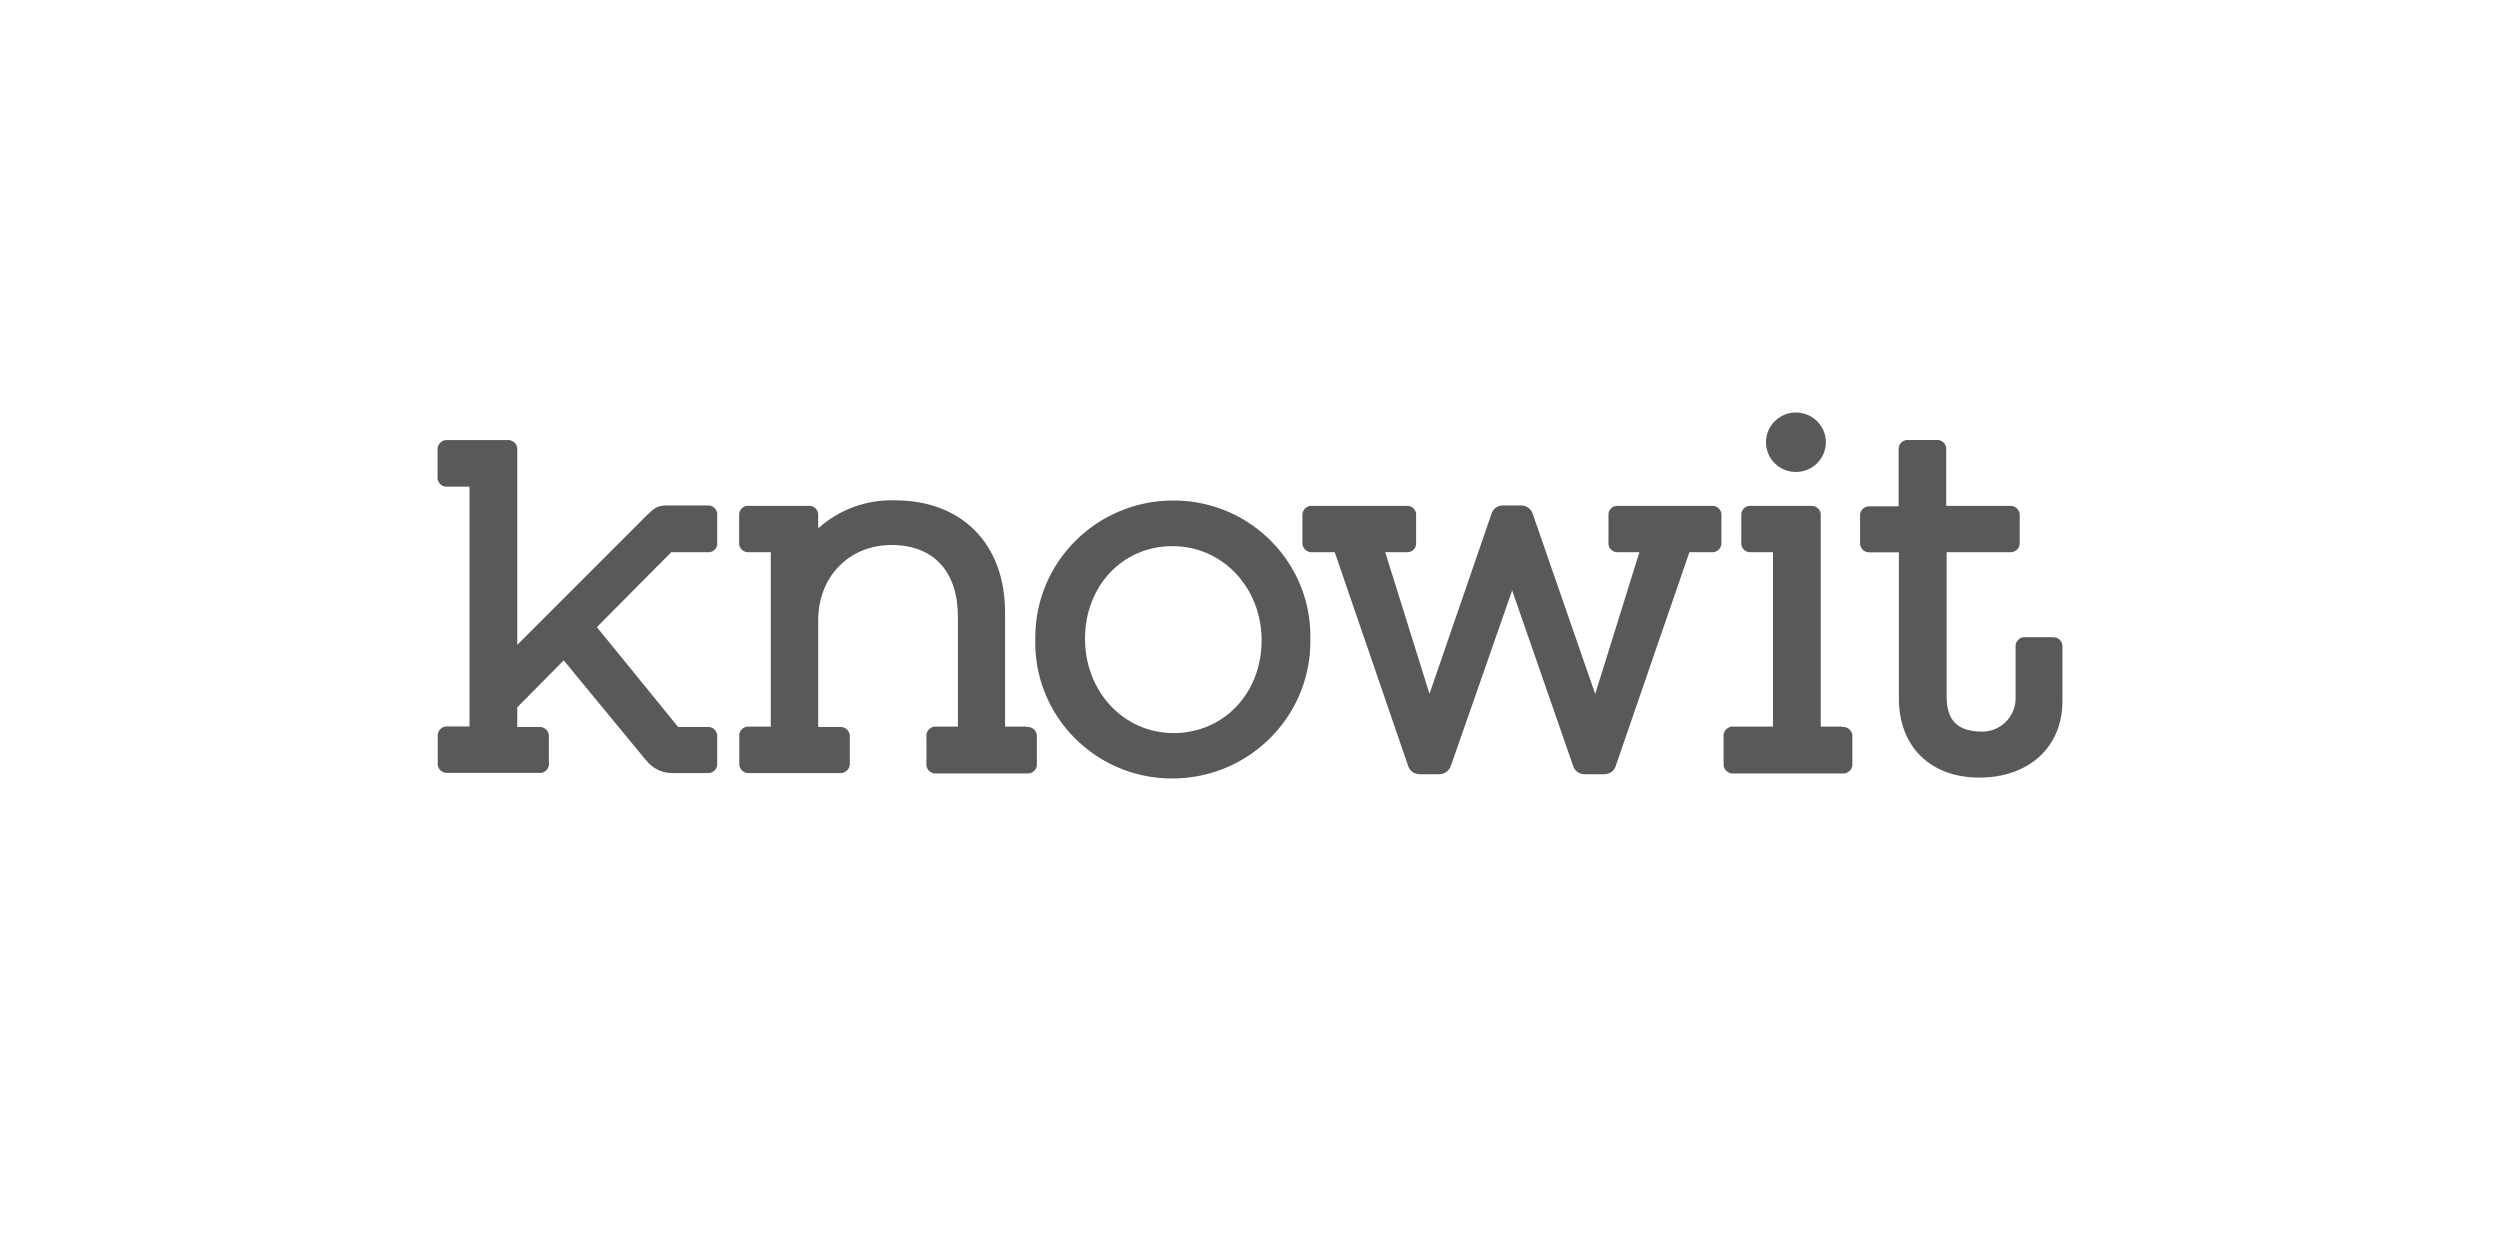<?xml version="1.0" encoding="UTF-8"?>
<svg width="200px" height="100px" viewBox="0 0 200 100" version="1.1" xmlns="http://www.w3.org/2000/svg" xmlns:xlink="http://www.w3.org/1999/xlink">
    <title>logo_knowit</title>
    <g id="logo_knowit" stroke="none" fill="none" fill-rule="nonzero">
        <g id="knowit-logo" transform="translate(35, 33)" fill="#595959">
            <path d="M108.655,4.757 C109.975,4.77 111.057,3.709 111.07,2.398 C111.083,1.087 110.014,0.013 108.693,0 C107.373,-0.013 106.292,1.049 106.279,2.359 C106.279,2.366 106.279,2.379 106.279,2.385 C106.279,3.689 107.341,4.751 108.655,4.757 Z" id="Path"></path>
            <path d="M21.596,7.436 L18.511,7.436 C17.533,7.436 17.41,7.545 16.296,8.67 L6.381,18.587 L6.381,3.025 C6.432,2.622 6.142,2.257 5.737,2.206 C5.679,2.2 5.621,2.2 5.563,2.206 L0.824,2.206 C0.418,2.161 0.058,2.449 0.006,2.846 C-0,2.903 0.006,2.967 0.006,3.025 L0.006,5.109 C-0.045,5.512 0.238,5.883 0.643,5.934 C0.701,5.94 0.759,5.94 0.817,5.934 L2.562,5.934 L2.562,25.116 L0.843,25.116 C0.437,25.065 0.07,25.352 0.019,25.755 C0.012,25.813 0.012,25.87 0.019,25.928 L0.019,28.019 C-0.026,28.421 0.264,28.786 0.669,28.831 C0.727,28.831 0.785,28.831 0.843,28.831 L8.08,28.831 C8.48,28.888 8.847,28.62 8.911,28.223 C8.924,28.153 8.924,28.083 8.911,28.019 L8.911,25.979 C8.963,25.576 8.673,25.212 8.267,25.16 C8.203,25.154 8.145,25.154 8.08,25.16 L6.381,25.16 L6.381,23.581 L10.096,19.828 L16.644,27.776 C17.224,28.487 17.932,28.843 18.769,28.843 L21.576,28.843 C21.969,28.888 22.33,28.607 22.375,28.217 C22.381,28.153 22.381,28.095 22.375,28.031 L22.375,25.979 C22.426,25.582 22.143,25.212 21.744,25.16 C21.686,25.154 21.628,25.154 21.563,25.16 L19.252,25.16 L12.749,17.168 L18.698,11.177 L21.596,11.177 C21.982,11.222 22.33,10.947 22.375,10.563 C22.375,10.512 22.375,10.461 22.375,10.41 L22.375,8.261 C22.433,7.865 22.156,7.5 21.763,7.443 C21.711,7.436 21.654,7.43 21.596,7.443" id="Path"></path>
            <path d="M47.132,25.128 L45.406,25.128 L45.406,15.979 C45.406,10.524 41.955,7.027 36.604,7.027 C34.338,6.95 32.129,7.756 30.455,9.271 L30.455,8.261 C30.5,7.865 30.21,7.507 29.811,7.468 C29.753,7.468 29.695,7.468 29.637,7.468 L24.95,7.468 C24.557,7.411 24.19,7.686 24.132,8.076 C24.125,8.14 24.125,8.197 24.132,8.261 L24.132,10.358 C24.08,10.755 24.364,11.125 24.763,11.177 C24.827,11.183 24.885,11.183 24.95,11.177 L26.662,11.177 L26.662,25.128 L24.95,25.128 C24.544,25.084 24.183,25.371 24.138,25.774 C24.132,25.844 24.138,25.915 24.145,25.979 L24.145,28.063 C24.113,28.466 24.415,28.818 24.821,28.843 C24.866,28.843 24.905,28.843 24.95,28.843 L32.161,28.843 C32.573,28.888 32.94,28.594 32.985,28.185 C32.985,28.133 32.985,28.082 32.985,28.031 L32.985,25.979 C33.03,25.569 32.734,25.205 32.322,25.16 C32.271,25.16 32.213,25.16 32.161,25.16 L30.455,25.16 L30.455,16.631 C30.455,13.133 32.927,10.601 36.321,10.601 C39.714,10.601 41.633,12.743 41.633,16.356 L41.633,25.128 L39.907,25.128 C39.502,25.096 39.141,25.397 39.109,25.8 C39.109,25.857 39.109,25.921 39.115,25.979 L39.115,28.063 C39.064,28.46 39.353,28.824 39.753,28.875 C39.811,28.882 39.869,28.882 39.933,28.875 L47.132,28.875 C47.531,28.926 47.898,28.639 47.949,28.242 C47.956,28.185 47.956,28.127 47.949,28.063 L47.949,25.979 C48.001,25.576 47.711,25.211 47.305,25.16 C47.247,25.154 47.19,25.154 47.132,25.16" id="Path"></path>
            <path d="M58.858,7.04 C52.761,7.04 47.822,11.944 47.822,17.999 C47.822,18.076 47.822,18.153 47.822,18.223 C47.719,24.227 52.535,29.176 58.582,29.278 C58.646,29.278 58.704,29.278 58.768,29.278 C64.872,29.285 69.824,24.38 69.83,18.319 C69.83,18.249 69.83,18.172 69.83,18.101 C69.94,12.098 65.123,7.149 59.077,7.04 C59.013,7.04 58.949,7.04 58.884,7.04 M58.884,25.646 C54.899,25.646 51.801,22.328 51.801,18.101 C51.801,13.875 54.808,10.691 58.8,10.691 C62.792,10.691 65.928,13.997 65.928,18.223 C65.928,22.449 62.902,25.646 58.891,25.646" id="Shape"></path>
            <path d="M101.895,7.468 L94.49,7.468 C94.097,7.417 93.731,7.692 93.679,8.082 C93.672,8.14 93.672,8.204 93.679,8.261 L93.679,10.371 C93.628,10.768 93.911,11.126 94.31,11.177 C94.368,11.183 94.432,11.183 94.49,11.177 L96.152,11.177 L92.616,22.52 L87.607,8.076 C87.472,7.692 87.111,7.436 86.699,7.436 L85.225,7.436 C84.819,7.43 84.452,7.692 84.33,8.076 L79.359,22.507 L75.818,11.177 L77.479,11.177 C77.878,11.228 78.239,10.947 78.29,10.55 C78.296,10.493 78.296,10.429 78.29,10.371 L78.29,8.261 C78.335,7.865 78.045,7.507 77.639,7.468 C77.588,7.468 77.53,7.468 77.479,7.468 L70.023,7.468 C69.617,7.417 69.243,7.705 69.192,8.108 C69.185,8.159 69.185,8.21 69.192,8.261 L69.192,10.371 C69.153,10.78 69.456,11.139 69.868,11.177 C69.92,11.177 69.971,11.177 70.023,11.177 L71.78,11.177 L77.659,28.3 C77.788,28.677 78.142,28.933 78.548,28.939 L80.151,28.939 C80.556,28.933 80.917,28.677 81.059,28.3 L85.972,14.233 L90.859,28.3 C90.994,28.684 91.354,28.939 91.767,28.939 L93.37,28.939 C93.769,28.939 94.13,28.677 94.252,28.3 L100.15,11.177 L101.908,11.177 C102.314,11.215 102.674,10.928 102.713,10.525 C102.713,10.474 102.713,10.422 102.713,10.371 L102.713,8.261 C102.752,7.865 102.461,7.507 102.062,7.468 C102.011,7.468 101.959,7.468 101.908,7.468" id="Path"></path>
            <path d="M112.378,25.129 L110.659,25.129 L110.659,8.262 C110.697,7.859 110.401,7.507 109.996,7.469 C109.944,7.469 109.893,7.469 109.841,7.469 L105.109,7.469 C104.716,7.418 104.355,7.699 104.304,8.089 C104.297,8.146 104.297,8.204 104.304,8.262 L104.304,10.372 C104.252,10.768 104.535,11.126 104.935,11.177 C104.993,11.184 105.05,11.184 105.109,11.177 L106.84,11.177 L106.84,25.129 L103.718,25.129 C103.312,25.078 102.939,25.365 102.887,25.768 C102.881,25.839 102.881,25.909 102.887,25.979 L102.887,28.064 C102.842,28.467 103.132,28.831 103.538,28.876 C103.595,28.876 103.654,28.876 103.711,28.876 L112.372,28.876 C112.771,28.927 113.138,28.639 113.19,28.243 C113.196,28.185 113.196,28.128 113.19,28.064 L113.19,25.979 C113.241,25.576 112.951,25.212 112.546,25.161 C112.487,25.154 112.43,25.154 112.372,25.161" id="Path"></path>
            <path d="M129.138,17.974 L127.065,17.974 C126.659,17.93 126.293,18.217 126.247,18.62 C126.247,18.678 126.247,18.735 126.247,18.793 L126.247,22.744 C126.312,24.221 125.159,25.468 123.672,25.532 C121.605,25.532 120.729,24.682 120.729,22.687 L120.729,11.177 L125.745,11.177 C126.151,11.229 126.524,10.947 126.576,10.544 C126.582,10.487 126.582,10.429 126.576,10.372 L126.576,8.262 C126.608,7.859 126.312,7.501 125.899,7.469 C125.848,7.469 125.796,7.469 125.745,7.469 L120.697,7.469 L120.697,3.025 C120.755,2.629 120.478,2.258 120.079,2.2 C120.021,2.194 119.963,2.188 119.905,2.2 L117.703,2.2 C117.297,2.156 116.937,2.437 116.891,2.84 C116.885,2.904 116.885,2.968 116.891,3.032 L116.891,7.507 L114.606,7.507 C114.206,7.469 113.852,7.757 113.807,8.153 C113.807,8.191 113.807,8.23 113.807,8.268 L113.807,10.378 C113.762,10.781 114.052,11.139 114.452,11.184 C114.509,11.184 114.567,11.184 114.625,11.184 L116.911,11.184 L116.911,22.891 C116.911,26.728 119.435,29.208 123.35,29.208 C127.264,29.208 129.994,26.811 129.994,23.089 L129.994,18.799 C130.046,18.403 129.763,18.032 129.363,17.981 C129.299,17.974 129.241,17.974 129.177,17.981" id="Path"></path>
        </g>
    </g>
</svg>